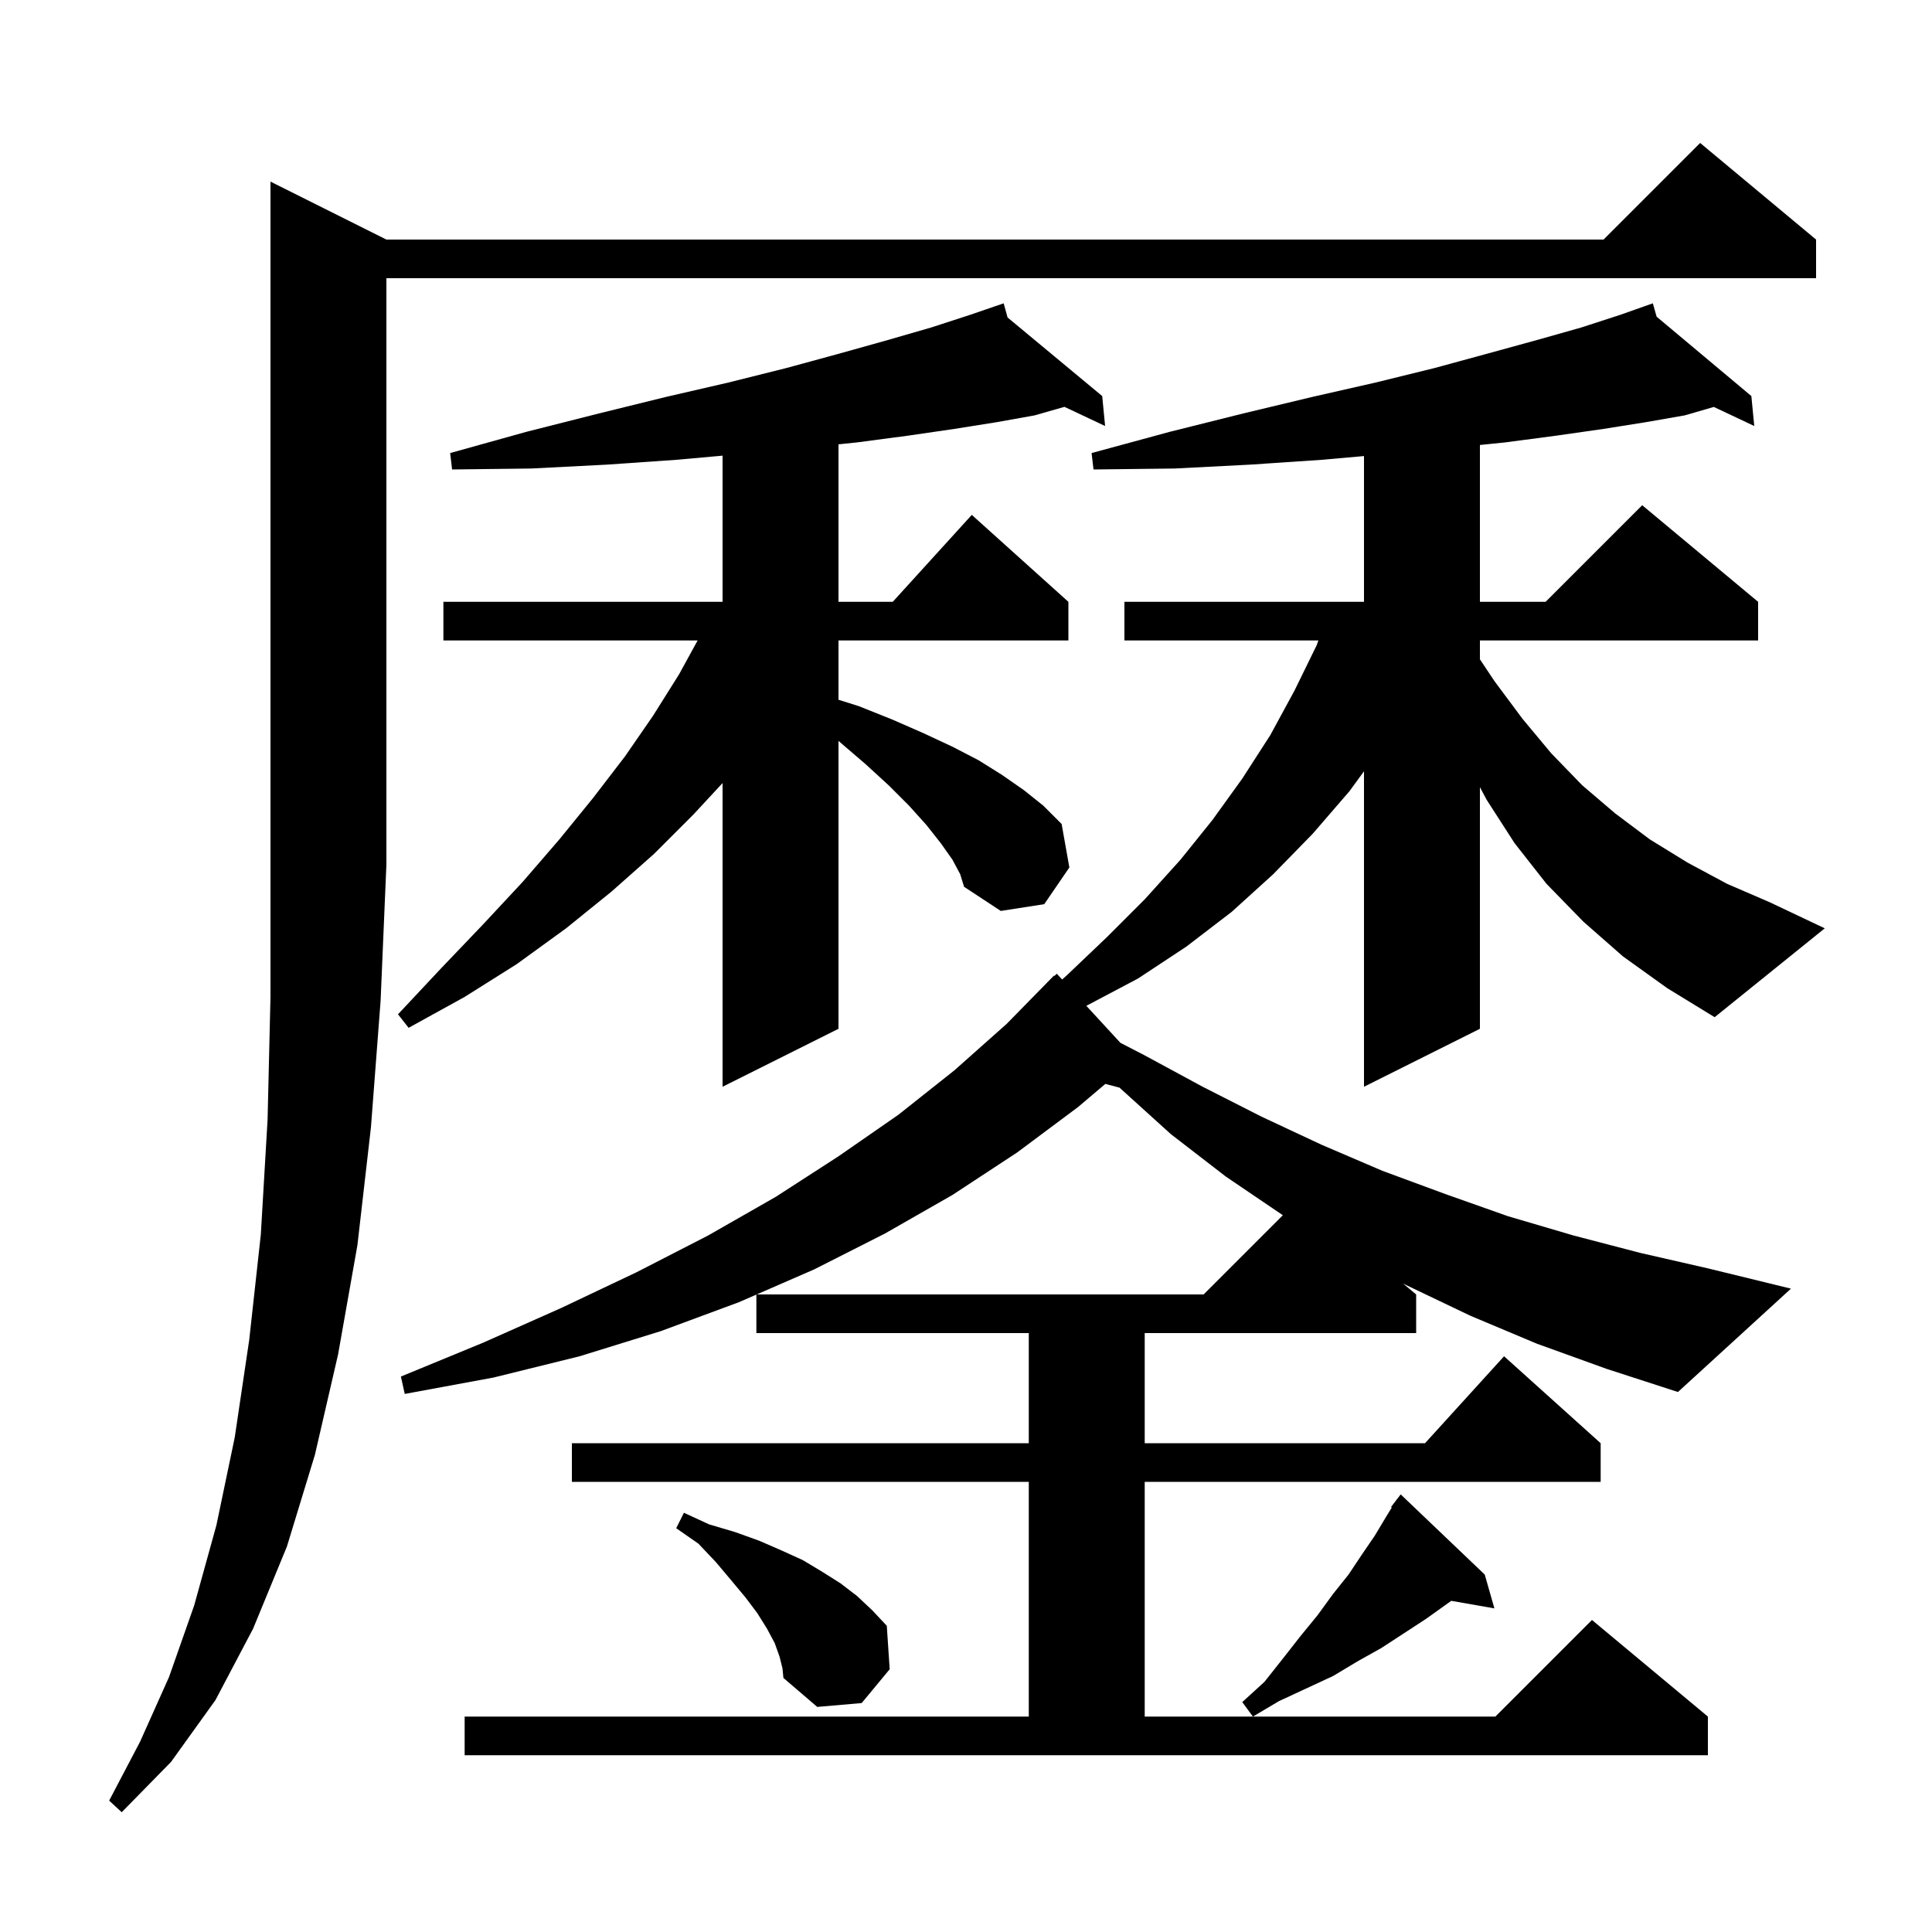 <svg xmlns="http://www.w3.org/2000/svg" xmlns:xlink="http://www.w3.org/1999/xlink" version="1.1" baseProfile="full" viewBox="0 0 200 200" width="200" height="200">
<g fill="black">
<path d="M 40.0 24.8 L 166.0 24.8 L 176.0 14.8 L 188.0 24.8 L 188.0 28.8 L 40.0 28.8 L 40.0 89.5 L 39.4 103.6 L 38.4 116.7 L 37.0 128.9 L 35.0 140.2 L 32.6 150.6 L 29.7 160.1 L 26.2 168.6 L 22.3 176.0 L 17.7 182.4 L 12.6 187.6 L 11.3 186.4 L 14.5 180.3 L 17.5 173.6 L 20.1 166.2 L 22.4 157.9 L 24.3 148.8 L 25.8 138.7 L 27.0 127.8 L 27.7 115.9 L 28.0 103.2 L 28.0 18.8 Z M 153.7 163.0 L 154.7 166.5 L 150.236 165.717 L 147.6 167.6 L 143.0 170.6 L 140.5 172.0 L 138.0 173.5 L 132.4 176.1 L 129.7 177.7 L 128.6 176.2 L 130.9 174.1 L 132.8 171.7 L 134.6 169.4 L 136.4 167.2 L 138.0 165.0 L 139.6 163.0 L 141.0 160.9 L 142.3 159.0 L 143.5 157.0 L 144.077 156.056 L 144.0 156.0 L 144.541 155.297 L 144.6 155.2 L 144.609 155.208 L 145.0 154.7 Z M 80.7 171.5 L 80.2 170.1 L 79.4 168.6 L 78.4 167.0 L 77.2 165.4 L 75.7 163.6 L 74.1 161.7 L 72.3 159.8 L 70.0 158.2 L 70.8 156.6 L 73.4 157.8 L 76.1 158.6 L 78.6 159.5 L 80.9 160.5 L 83.1 161.5 L 85.1 162.7 L 87.0 163.9 L 88.7 165.2 L 90.3 166.7 L 91.8 168.3 L 92.1 172.8 L 89.2 176.3 L 84.6 176.7 L 81.1 173.7 L 81.0 172.7 Z M 159.1 139.1 L 152.2 136.2 L 145.5 133.0 L 145.231 132.86 L 146.6 134.0 L 146.6 138.0 L 118.5 138.0 L 118.5 149.4 L 147.518 149.4 L 155.7 140.4 L 165.7 149.4 L 165.7 153.4 L 118.5 153.4 L 118.5 177.7 L 154.8 177.7 L 164.8 167.7 L 176.8 177.7 L 176.8 181.7 L 48.1 181.7 L 48.1 177.7 L 106.5 177.7 L 106.5 153.4 L 59.2 153.4 L 59.2 149.4 L 106.5 149.4 L 106.5 138.0 L 78.3 138.0 L 78.3 134.015 L 76.5 134.8 L 68.4 137.8 L 60.0 140.4 L 51.1 142.6 L 41.9 144.3 L 41.5 142.5 L 50.0 139.0 L 58.1 135.4 L 65.9 131.7 L 73.3 127.9 L 80.3 123.9 L 86.8 119.7 L 93.0 115.4 L 98.8 110.8 L 104.2 106.0 L 108.408 101.707 L 108.4 101.7 L 108.519 101.593 L 109.1 101.0 L 109.136 101.037 L 109.4 100.8 L 109.951 101.398 L 110.4 101.0 L 114.6 97.0 L 118.5 93.1 L 122.2 89.0 L 125.5 84.9 L 128.6 80.6 L 131.5 76.1 L 134.0 71.5 L 136.3 66.8 L 136.48 66.3 L 116.4 66.3 L 116.4 62.3 L 141.2 62.3 L 141.2 47.212 L 136.8 47.6 L 129.4 48.1 L 121.6 48.5 L 113.2 48.6 L 113.0 46.9 L 121.1 44.7 L 128.7 42.8 L 135.8 41.1 L 142.4 39.6 L 148.5 38.1 L 154.0 36.6 L 159.1 35.2 L 163.7 33.9 L 167.7 32.6 L 170.206 31.716 L 170.2 31.7 L 170.215 31.712 L 171.1 31.4 L 171.494 32.784 L 181.3 41.0 L 181.6 44.1 L 177.414 42.126 L 174.4 43.0 L 170.4 43.7 L 166.0 44.4 L 161.1 45.1 L 155.8 45.8 L 153.2 46.064 L 153.2 62.3 L 160.0 62.3 L 170.0 52.3 L 182.0 62.3 L 182.0 66.3 L 153.2 66.3 L 153.2 68.25 L 154.7 70.5 L 157.6 74.4 L 160.6 78.0 L 163.8 81.3 L 167.2 84.2 L 170.8 86.9 L 174.7 89.3 L 178.8 91.5 L 183.2 93.4 L 188.9 96.1 L 177.5 105.3 L 172.6 102.3 L 168.0 99.0 L 163.9 95.4 L 160.1 91.5 L 156.8 87.3 L 153.9 82.8 L 153.2 81.484 L 153.2 106.5 L 141.2 112.5 L 141.2 79.843 L 139.7 81.9 L 135.9 86.3 L 131.8 90.5 L 127.5 94.4 L 122.8 98.0 L 117.8 101.3 L 112.5 104.1 L 112.455 104.119 L 115.984 107.953 L 118.4 109.2 L 124.5 112.5 L 130.6 115.6 L 136.8 118.5 L 143.1 121.2 L 149.6 123.6 L 156.1 125.9 L 162.9 127.9 L 169.8 129.7 L 176.8 131.3 L 185.4 133.4 L 173.7 144.1 L 166.3 141.7 Z M 111.6 114.6 L 105.3 119.3 L 98.6 123.7 L 91.6 127.7 L 84.3 131.4 L 78.335 134.0 L 124.6 134.0 L 132.8 125.8 L 126.9 121.8 L 121.2 117.4 L 115.9 112.6 L 115.894 112.593 L 114.424 112.206 Z M 98.6 89.0 L 97.4 87.3 L 95.9 85.4 L 94.1 83.4 L 92.0 81.3 L 89.6 79.1 L 86.8 76.7 L 86.8 106.5 L 74.8 112.5 L 74.8 81.063 L 71.8 84.3 L 67.7 88.4 L 63.3 92.3 L 58.6 96.1 L 53.5 99.8 L 48.1 103.2 L 42.3 106.4 L 41.2 105.0 L 45.7 100.2 L 50.0 95.7 L 54.1 91.3 L 57.9 86.9 L 61.4 82.6 L 64.7 78.3 L 67.6 74.1 L 70.3 69.8 L 72.217 66.3 L 45.9 66.3 L 45.9 62.3 L 74.8 62.3 L 74.8 47.17 L 70.0 47.6 L 62.8 48.1 L 55.0 48.5 L 46.8 48.6 L 46.6 46.9 L 54.5 44.7 L 62.0 42.8 L 68.9 41.1 L 75.4 39.6 L 81.4 38.1 L 86.9 36.6 L 91.9 35.2 L 96.4 33.9 L 100.4 32.6 L 102.914 31.738 L 102.9 31.7 L 102.937 31.73 L 103.9 31.4 L 104.304 32.866 L 114.1 41.0 L 114.4 44.1 L 110.192 42.116 L 107.1 43.0 L 103.2 43.7 L 98.8 44.4 L 94.0 45.1 L 88.7 45.8 L 86.8 45.997 L 86.8 62.3 L 92.418 62.3 L 100.6 53.3 L 110.6 62.3 L 110.6 66.3 L 86.8 66.3 L 86.8 72.437 L 88.9 73.1 L 92.4 74.5 L 95.6 75.9 L 98.6 77.3 L 101.3 78.7 L 103.7 80.2 L 106.0 81.8 L 108.0 83.4 L 109.9 85.3 L 110.7 89.8 L 108.1 93.6 L 103.6 94.3 L 99.8 91.8 L 99.4 90.5 Z " />
</g>
</svg>
